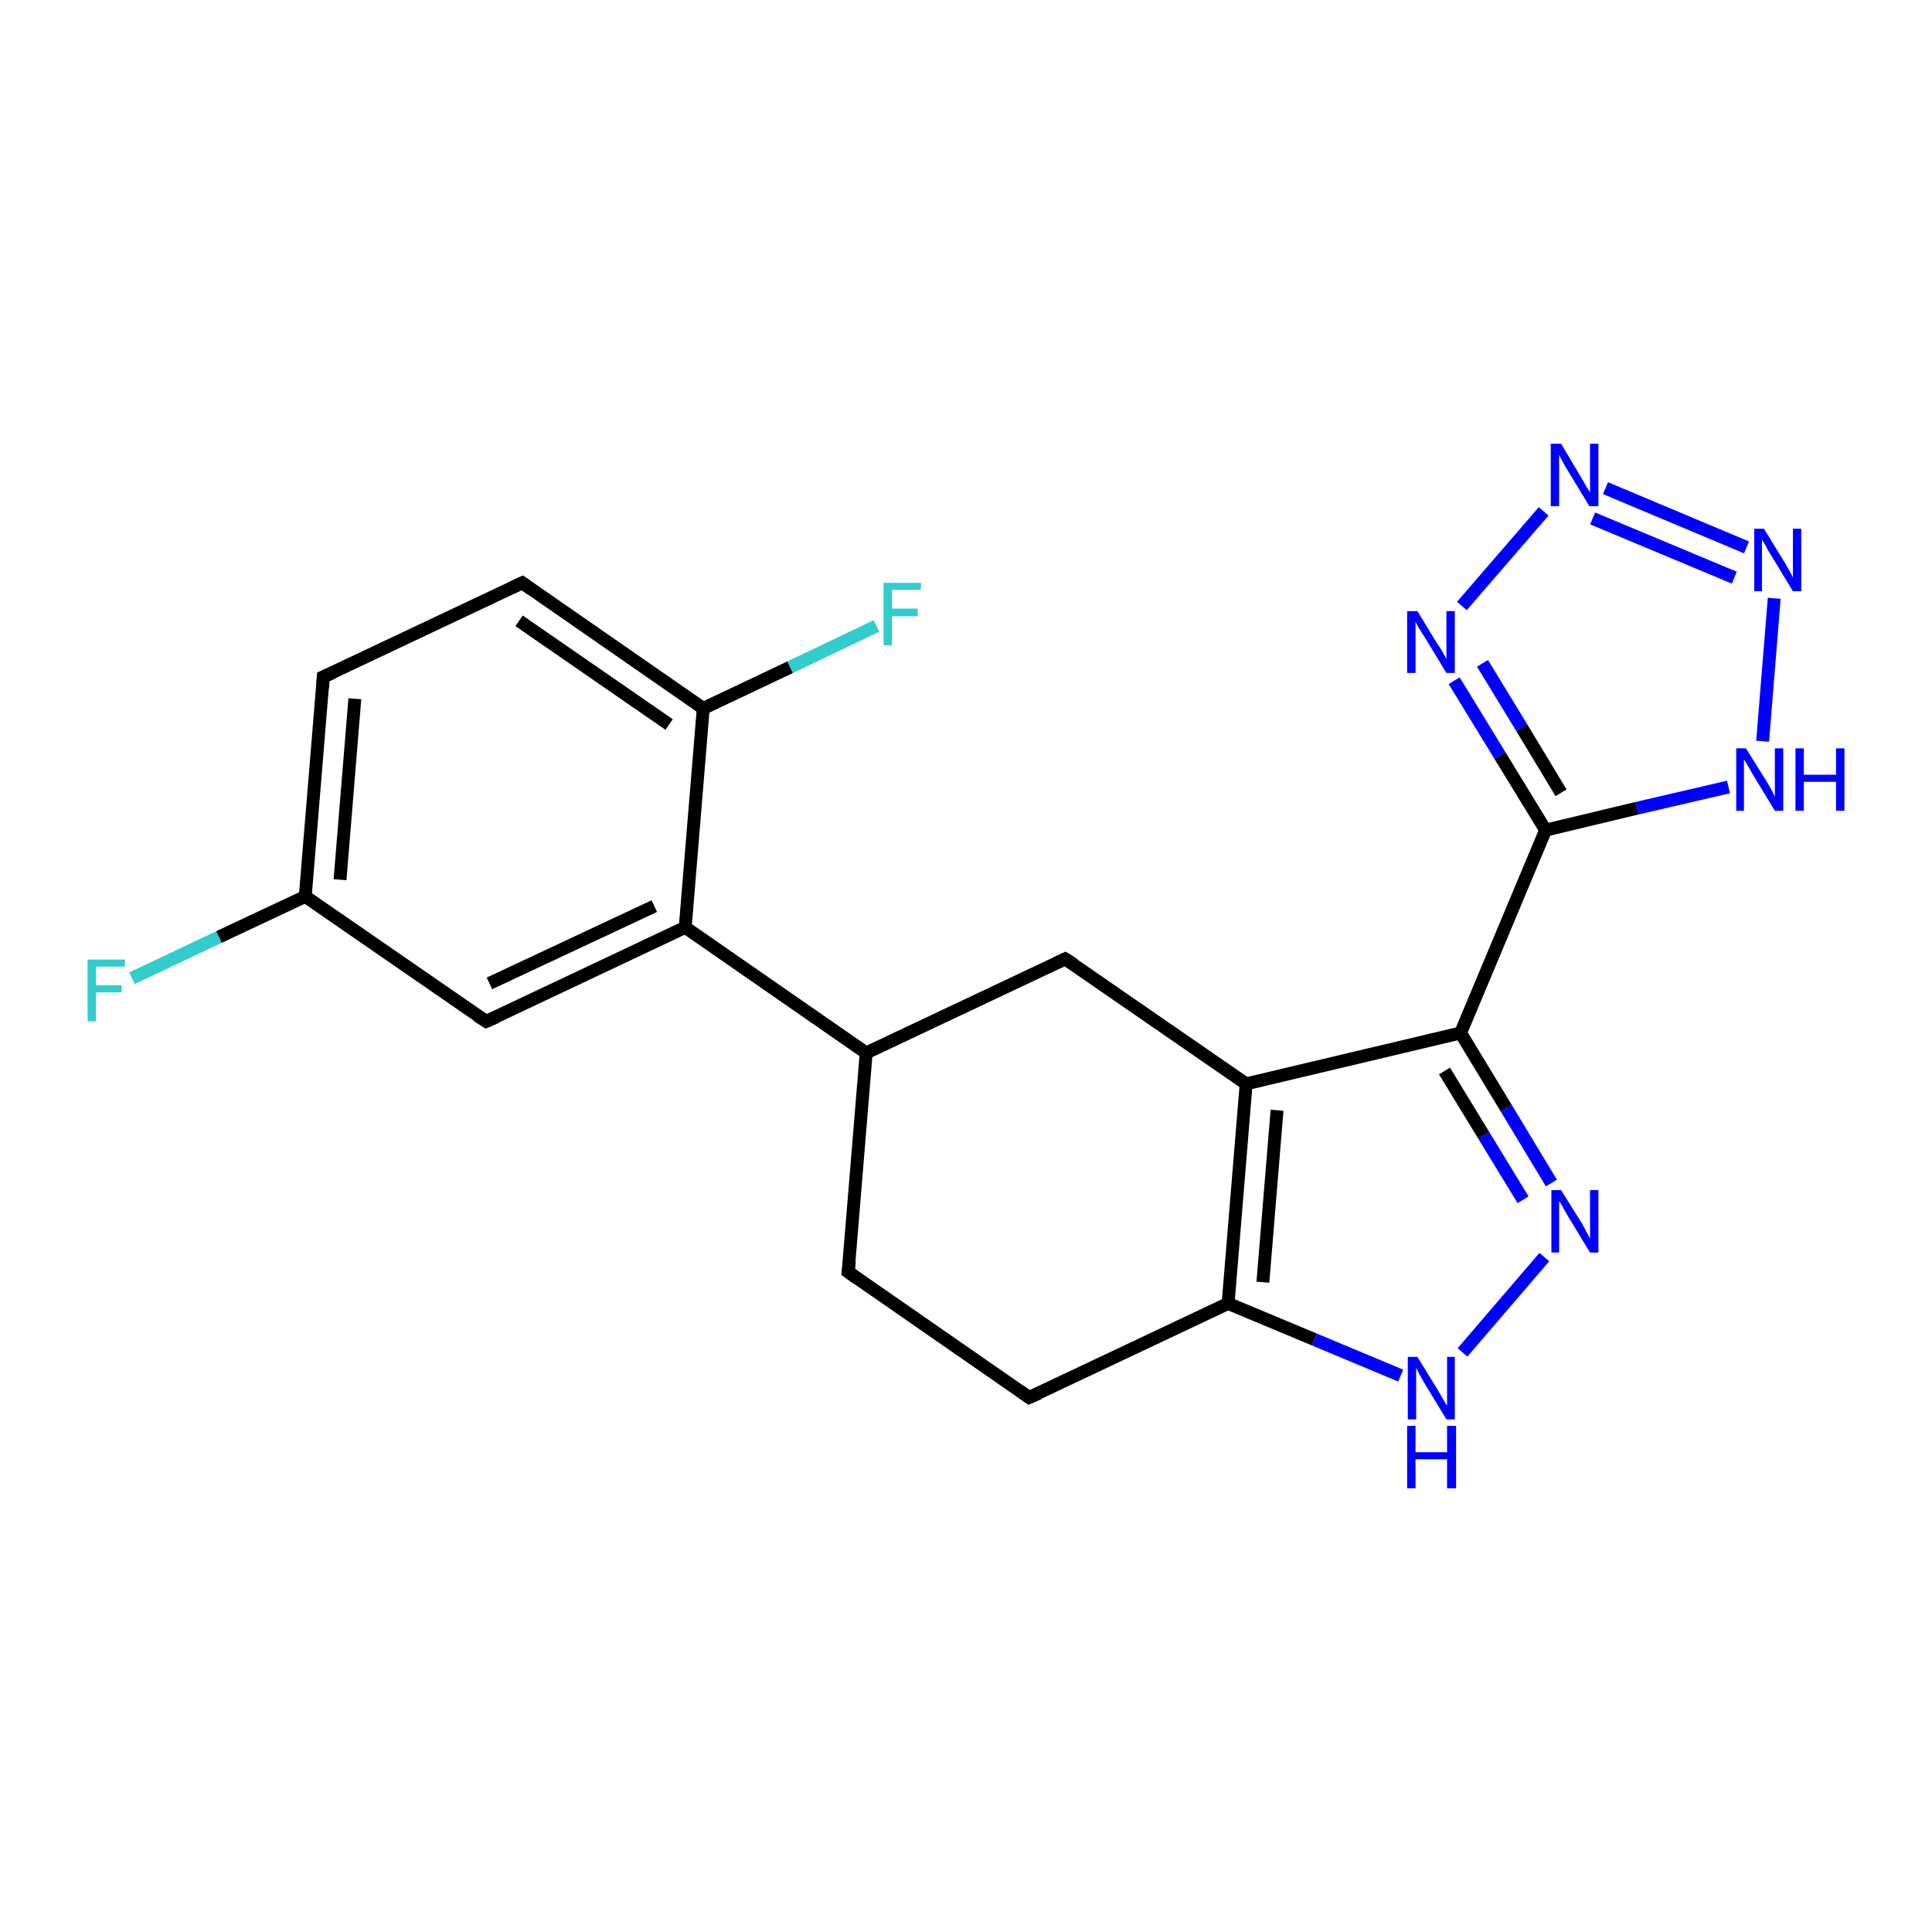 <?xml version='1.0' encoding='iso-8859-1'?>
<svg version='1.1' baseProfile='full'
              xmlns='http://www.w3.org/2000/svg'
                      xmlns:rdkit='http://www.rdkit.org/xml'
                      xmlns:xlink='http://www.w3.org/1999/xlink'
                  xml:space='preserve'
width='300px' height='300px' viewBox='0 0 300 300'>
<!-- END OF HEADER -->
<rect style='opacity:1.0;fill:#FFFFFF;stroke:none' width='300.0' height='300.0' x='0.0' y='0.0'> </rect>
<path class='bond-0 atom-0 atom-1' d='M 20.5,151.9 L 34.0,145.5' style='fill:none;fill-rule:evenodd;stroke:#33CCCC;stroke-width:2.0px;stroke-linecap:butt;stroke-linejoin:miter;stroke-opacity:1' />
<path class='bond-0 atom-0 atom-1' d='M 34.0,145.5 L 47.4,139.2' style='fill:none;fill-rule:evenodd;stroke:#000000;stroke-width:2.0px;stroke-linecap:butt;stroke-linejoin:miter;stroke-opacity:1' />
<path class='bond-1 atom-1 atom-2' d='M 47.4,139.2 L 50.2,105.1' style='fill:none;fill-rule:evenodd;stroke:#000000;stroke-width:2.0px;stroke-linecap:butt;stroke-linejoin:miter;stroke-opacity:1' />
<path class='bond-1 atom-1 atom-2' d='M 52.8,136.6 L 55.1,108.5' style='fill:none;fill-rule:evenodd;stroke:#000000;stroke-width:2.0px;stroke-linecap:butt;stroke-linejoin:miter;stroke-opacity:1' />
<path class='bond-2 atom-2 atom-3' d='M 50.2,105.1 L 81.1,90.5' style='fill:none;fill-rule:evenodd;stroke:#000000;stroke-width:2.0px;stroke-linecap:butt;stroke-linejoin:miter;stroke-opacity:1' />
<path class='bond-3 atom-3 atom-4' d='M 81.1,90.5 L 109.2,110.0' style='fill:none;fill-rule:evenodd;stroke:#000000;stroke-width:2.0px;stroke-linecap:butt;stroke-linejoin:miter;stroke-opacity:1' />
<path class='bond-3 atom-3 atom-4' d='M 80.6,96.4 L 103.9,112.5' style='fill:none;fill-rule:evenodd;stroke:#000000;stroke-width:2.0px;stroke-linecap:butt;stroke-linejoin:miter;stroke-opacity:1' />
<path class='bond-4 atom-4 atom-5' d='M 109.2,110.0 L 122.7,103.6' style='fill:none;fill-rule:evenodd;stroke:#000000;stroke-width:2.0px;stroke-linecap:butt;stroke-linejoin:miter;stroke-opacity:1' />
<path class='bond-4 atom-4 atom-5' d='M 122.7,103.6 L 136.1,97.2' style='fill:none;fill-rule:evenodd;stroke:#33CCCC;stroke-width:2.0px;stroke-linecap:butt;stroke-linejoin:miter;stroke-opacity:1' />
<path class='bond-5 atom-4 atom-6' d='M 109.2,110.0 L 106.4,144.0' style='fill:none;fill-rule:evenodd;stroke:#000000;stroke-width:2.0px;stroke-linecap:butt;stroke-linejoin:miter;stroke-opacity:1' />
<path class='bond-6 atom-6 atom-7' d='M 106.4,144.0 L 75.5,158.6' style='fill:none;fill-rule:evenodd;stroke:#000000;stroke-width:2.0px;stroke-linecap:butt;stroke-linejoin:miter;stroke-opacity:1' />
<path class='bond-6 atom-6 atom-7' d='M 101.6,140.7 L 76.0,152.7' style='fill:none;fill-rule:evenodd;stroke:#000000;stroke-width:2.0px;stroke-linecap:butt;stroke-linejoin:miter;stroke-opacity:1' />
<path class='bond-7 atom-6 atom-8' d='M 106.4,144.0 L 134.5,163.5' style='fill:none;fill-rule:evenodd;stroke:#000000;stroke-width:2.0px;stroke-linecap:butt;stroke-linejoin:miter;stroke-opacity:1' />
<path class='bond-8 atom-8 atom-9' d='M 134.5,163.5 L 131.7,197.5' style='fill:none;fill-rule:evenodd;stroke:#000000;stroke-width:2.0px;stroke-linecap:butt;stroke-linejoin:miter;stroke-opacity:1' />
<path class='bond-9 atom-9 atom-10' d='M 131.7,197.5 L 159.8,217.0' style='fill:none;fill-rule:evenodd;stroke:#000000;stroke-width:2.0px;stroke-linecap:butt;stroke-linejoin:miter;stroke-opacity:1' />
<path class='bond-10 atom-10 atom-11' d='M 159.8,217.0 L 190.7,202.4' style='fill:none;fill-rule:evenodd;stroke:#000000;stroke-width:2.0px;stroke-linecap:butt;stroke-linejoin:miter;stroke-opacity:1' />
<path class='bond-11 atom-11 atom-12' d='M 190.7,202.4 L 204.1,208.0' style='fill:none;fill-rule:evenodd;stroke:#000000;stroke-width:2.0px;stroke-linecap:butt;stroke-linejoin:miter;stroke-opacity:1' />
<path class='bond-11 atom-11 atom-12' d='M 204.1,208.0 L 217.5,213.6' style='fill:none;fill-rule:evenodd;stroke:#0000FF;stroke-width:2.0px;stroke-linecap:butt;stroke-linejoin:miter;stroke-opacity:1' />
<path class='bond-12 atom-12 atom-13' d='M 227.1,210.0 L 239.8,195.2' style='fill:none;fill-rule:evenodd;stroke:#0000FF;stroke-width:2.0px;stroke-linecap:butt;stroke-linejoin:miter;stroke-opacity:1' />
<path class='bond-13 atom-13 atom-14' d='M 240.9,183.7 L 233.9,172.1' style='fill:none;fill-rule:evenodd;stroke:#0000FF;stroke-width:2.0px;stroke-linecap:butt;stroke-linejoin:miter;stroke-opacity:1' />
<path class='bond-13 atom-13 atom-14' d='M 233.9,172.1 L 226.8,160.4' style='fill:none;fill-rule:evenodd;stroke:#000000;stroke-width:2.0px;stroke-linecap:butt;stroke-linejoin:miter;stroke-opacity:1' />
<path class='bond-13 atom-13 atom-14' d='M 236.5,186.3 L 230.4,176.3' style='fill:none;fill-rule:evenodd;stroke:#0000FF;stroke-width:2.0px;stroke-linecap:butt;stroke-linejoin:miter;stroke-opacity:1' />
<path class='bond-13 atom-13 atom-14' d='M 230.4,176.3 L 224.3,166.3' style='fill:none;fill-rule:evenodd;stroke:#000000;stroke-width:2.0px;stroke-linecap:butt;stroke-linejoin:miter;stroke-opacity:1' />
<path class='bond-14 atom-14 atom-15' d='M 226.8,160.4 L 193.5,168.3' style='fill:none;fill-rule:evenodd;stroke:#000000;stroke-width:2.0px;stroke-linecap:butt;stroke-linejoin:miter;stroke-opacity:1' />
<path class='bond-15 atom-15 atom-16' d='M 193.5,168.3 L 165.4,148.9' style='fill:none;fill-rule:evenodd;stroke:#000000;stroke-width:2.0px;stroke-linecap:butt;stroke-linejoin:miter;stroke-opacity:1' />
<path class='bond-16 atom-14 atom-17' d='M 226.8,160.4 L 240.0,128.9' style='fill:none;fill-rule:evenodd;stroke:#000000;stroke-width:2.0px;stroke-linecap:butt;stroke-linejoin:miter;stroke-opacity:1' />
<path class='bond-17 atom-17 atom-18' d='M 240.0,128.9 L 232.9,117.3' style='fill:none;fill-rule:evenodd;stroke:#000000;stroke-width:2.0px;stroke-linecap:butt;stroke-linejoin:miter;stroke-opacity:1' />
<path class='bond-17 atom-17 atom-18' d='M 232.9,117.3 L 225.8,105.7' style='fill:none;fill-rule:evenodd;stroke:#0000FF;stroke-width:2.0px;stroke-linecap:butt;stroke-linejoin:miter;stroke-opacity:1' />
<path class='bond-17 atom-17 atom-18' d='M 242.4,123.1 L 236.3,113.0' style='fill:none;fill-rule:evenodd;stroke:#000000;stroke-width:2.0px;stroke-linecap:butt;stroke-linejoin:miter;stroke-opacity:1' />
<path class='bond-17 atom-17 atom-18' d='M 236.3,113.0 L 230.2,103.0' style='fill:none;fill-rule:evenodd;stroke:#0000FF;stroke-width:2.0px;stroke-linecap:butt;stroke-linejoin:miter;stroke-opacity:1' />
<path class='bond-18 atom-18 atom-19' d='M 227.0,94.1 L 239.7,79.4' style='fill:none;fill-rule:evenodd;stroke:#0000FF;stroke-width:2.0px;stroke-linecap:butt;stroke-linejoin:miter;stroke-opacity:1' />
<path class='bond-19 atom-19 atom-20' d='M 249.3,75.8 L 271.2,85.0' style='fill:none;fill-rule:evenodd;stroke:#0000FF;stroke-width:2.0px;stroke-linecap:butt;stroke-linejoin:miter;stroke-opacity:1' />
<path class='bond-19 atom-19 atom-20' d='M 247.3,80.5 L 269.3,89.7' style='fill:none;fill-rule:evenodd;stroke:#0000FF;stroke-width:2.0px;stroke-linecap:butt;stroke-linejoin:miter;stroke-opacity:1' />
<path class='bond-20 atom-20 atom-21' d='M 275.5,92.9 L 273.7,115.1' style='fill:none;fill-rule:evenodd;stroke:#0000FF;stroke-width:2.0px;stroke-linecap:butt;stroke-linejoin:miter;stroke-opacity:1' />
<path class='bond-21 atom-7 atom-1' d='M 75.5,158.6 L 47.4,139.2' style='fill:none;fill-rule:evenodd;stroke:#000000;stroke-width:2.0px;stroke-linecap:butt;stroke-linejoin:miter;stroke-opacity:1' />
<path class='bond-22 atom-16 atom-8' d='M 165.4,148.9 L 134.5,163.5' style='fill:none;fill-rule:evenodd;stroke:#000000;stroke-width:2.0px;stroke-linecap:butt;stroke-linejoin:miter;stroke-opacity:1' />
<path class='bond-23 atom-21 atom-17' d='M 268.4,122.2 L 254.2,125.5' style='fill:none;fill-rule:evenodd;stroke:#0000FF;stroke-width:2.0px;stroke-linecap:butt;stroke-linejoin:miter;stroke-opacity:1' />
<path class='bond-23 atom-21 atom-17' d='M 254.2,125.5 L 240.0,128.9' style='fill:none;fill-rule:evenodd;stroke:#000000;stroke-width:2.0px;stroke-linecap:butt;stroke-linejoin:miter;stroke-opacity:1' />
<path class='bond-24 atom-15 atom-11' d='M 193.5,168.3 L 190.7,202.4' style='fill:none;fill-rule:evenodd;stroke:#000000;stroke-width:2.0px;stroke-linecap:butt;stroke-linejoin:miter;stroke-opacity:1' />
<path class='bond-24 atom-15 atom-11' d='M 198.3,172.4 L 196.1,199.1' style='fill:none;fill-rule:evenodd;stroke:#000000;stroke-width:2.0px;stroke-linecap:butt;stroke-linejoin:miter;stroke-opacity:1' />
<path d='M 50.1,106.8 L 50.2,105.1 L 51.8,104.4' style='fill:none;stroke:#000000;stroke-width:2.0px;stroke-linecap:butt;stroke-linejoin:miter;stroke-opacity:1;' />
<path d='M 79.6,91.2 L 81.1,90.5 L 82.5,91.5' style='fill:none;stroke:#000000;stroke-width:2.0px;stroke-linecap:butt;stroke-linejoin:miter;stroke-opacity:1;' />
<path d='M 77.1,157.9 L 75.5,158.6 L 74.1,157.7' style='fill:none;stroke:#000000;stroke-width:2.0px;stroke-linecap:butt;stroke-linejoin:miter;stroke-opacity:1;' />
<path d='M 131.9,195.8 L 131.7,197.5 L 133.1,198.5' style='fill:none;stroke:#000000;stroke-width:2.0px;stroke-linecap:butt;stroke-linejoin:miter;stroke-opacity:1;' />
<path d='M 158.4,216.0 L 159.8,217.0 L 161.4,216.3' style='fill:none;stroke:#000000;stroke-width:2.0px;stroke-linecap:butt;stroke-linejoin:miter;stroke-opacity:1;' />
<path d='M 166.8,149.8 L 165.4,148.9 L 163.9,149.6' style='fill:none;stroke:#000000;stroke-width:2.0px;stroke-linecap:butt;stroke-linejoin:miter;stroke-opacity:1;' />
<path class='atom-0' d='M 13.6 149.0
L 19.4 149.0
L 19.4 150.1
L 14.9 150.1
L 14.9 153.0
L 18.9 153.0
L 18.9 154.1
L 14.9 154.1
L 14.9 158.6
L 13.6 158.6
L 13.6 149.0
' fill='#33CCCC'/>
<path class='atom-5' d='M 137.2 90.5
L 143.0 90.5
L 143.0 91.6
L 138.5 91.6
L 138.5 94.5
L 142.5 94.5
L 142.5 95.7
L 138.5 95.7
L 138.5 100.2
L 137.2 100.2
L 137.2 90.5
' fill='#33CCCC'/>
<path class='atom-12' d='M 220.1 210.7
L 223.3 215.9
Q 223.6 216.4, 224.1 217.3
Q 224.6 218.2, 224.7 218.2
L 224.7 210.7
L 225.9 210.7
L 225.9 220.4
L 224.6 220.4
L 221.2 214.8
Q 220.8 214.1, 220.4 213.4
Q 220.0 212.6, 219.9 212.4
L 219.9 220.4
L 218.6 220.4
L 218.6 210.7
L 220.1 210.7
' fill='#0000FF'/>
<path class='atom-12' d='M 218.5 221.4
L 219.8 221.4
L 219.8 225.5
L 224.7 225.5
L 224.7 221.4
L 226.1 221.4
L 226.1 231.1
L 224.7 231.1
L 224.7 226.6
L 219.8 226.6
L 219.8 231.1
L 218.5 231.1
L 218.5 221.4
' fill='#0000FF'/>
<path class='atom-13' d='M 242.4 184.8
L 245.6 189.9
Q 245.9 190.4, 246.4 191.4
Q 246.9 192.3, 246.9 192.3
L 246.9 184.8
L 248.2 184.8
L 248.2 194.5
L 246.9 194.5
L 243.5 188.9
Q 243.1 188.2, 242.7 187.5
Q 242.3 186.7, 242.1 186.5
L 242.1 194.5
L 240.9 194.5
L 240.9 184.8
L 242.4 184.8
' fill='#0000FF'/>
<path class='atom-18' d='M 220.1 94.9
L 223.2 100.0
Q 223.6 100.5, 224.1 101.4
Q 224.6 102.3, 224.6 102.4
L 224.6 94.9
L 225.9 94.9
L 225.9 104.5
L 224.6 104.5
L 221.2 98.9
Q 220.8 98.3, 220.3 97.5
Q 219.9 96.8, 219.8 96.5
L 219.8 104.5
L 218.5 104.5
L 218.5 94.9
L 220.1 94.9
' fill='#0000FF'/>
<path class='atom-19' d='M 242.4 68.9
L 245.5 74.1
Q 245.8 74.6, 246.3 75.5
Q 246.9 76.4, 246.9 76.5
L 246.9 68.9
L 248.2 68.9
L 248.2 78.6
L 246.8 78.6
L 243.4 73.0
Q 243.0 72.4, 242.6 71.6
Q 242.2 70.9, 242.1 70.6
L 242.1 78.6
L 240.8 78.6
L 240.8 68.9
L 242.4 68.9
' fill='#0000FF'/>
<path class='atom-20' d='M 273.9 82.1
L 277.1 87.3
Q 277.4 87.8, 277.9 88.7
Q 278.4 89.6, 278.4 89.7
L 278.4 82.1
L 279.7 82.1
L 279.7 91.8
L 278.4 91.8
L 275.0 86.2
Q 274.6 85.6, 274.2 84.8
Q 273.7 84.0, 273.6 83.8
L 273.6 91.8
L 272.4 91.8
L 272.4 82.1
L 273.9 82.1
' fill='#0000FF'/>
<path class='atom-21' d='M 271.1 116.2
L 274.3 121.3
Q 274.6 121.8, 275.1 122.7
Q 275.6 123.7, 275.6 123.7
L 275.6 116.2
L 276.9 116.2
L 276.9 125.9
L 275.6 125.9
L 272.2 120.3
Q 271.8 119.6, 271.4 118.9
Q 270.9 118.1, 270.8 117.9
L 270.8 125.9
L 269.6 125.9
L 269.6 116.2
L 271.1 116.2
' fill='#0000FF'/>
<path class='atom-21' d='M 278.8 116.2
L 280.1 116.2
L 280.1 120.3
L 285.1 120.3
L 285.1 116.2
L 286.4 116.2
L 286.4 125.9
L 285.1 125.9
L 285.1 121.4
L 280.1 121.4
L 280.1 125.9
L 278.8 125.9
L 278.8 116.2
' fill='#0000FF'/>
</svg>

